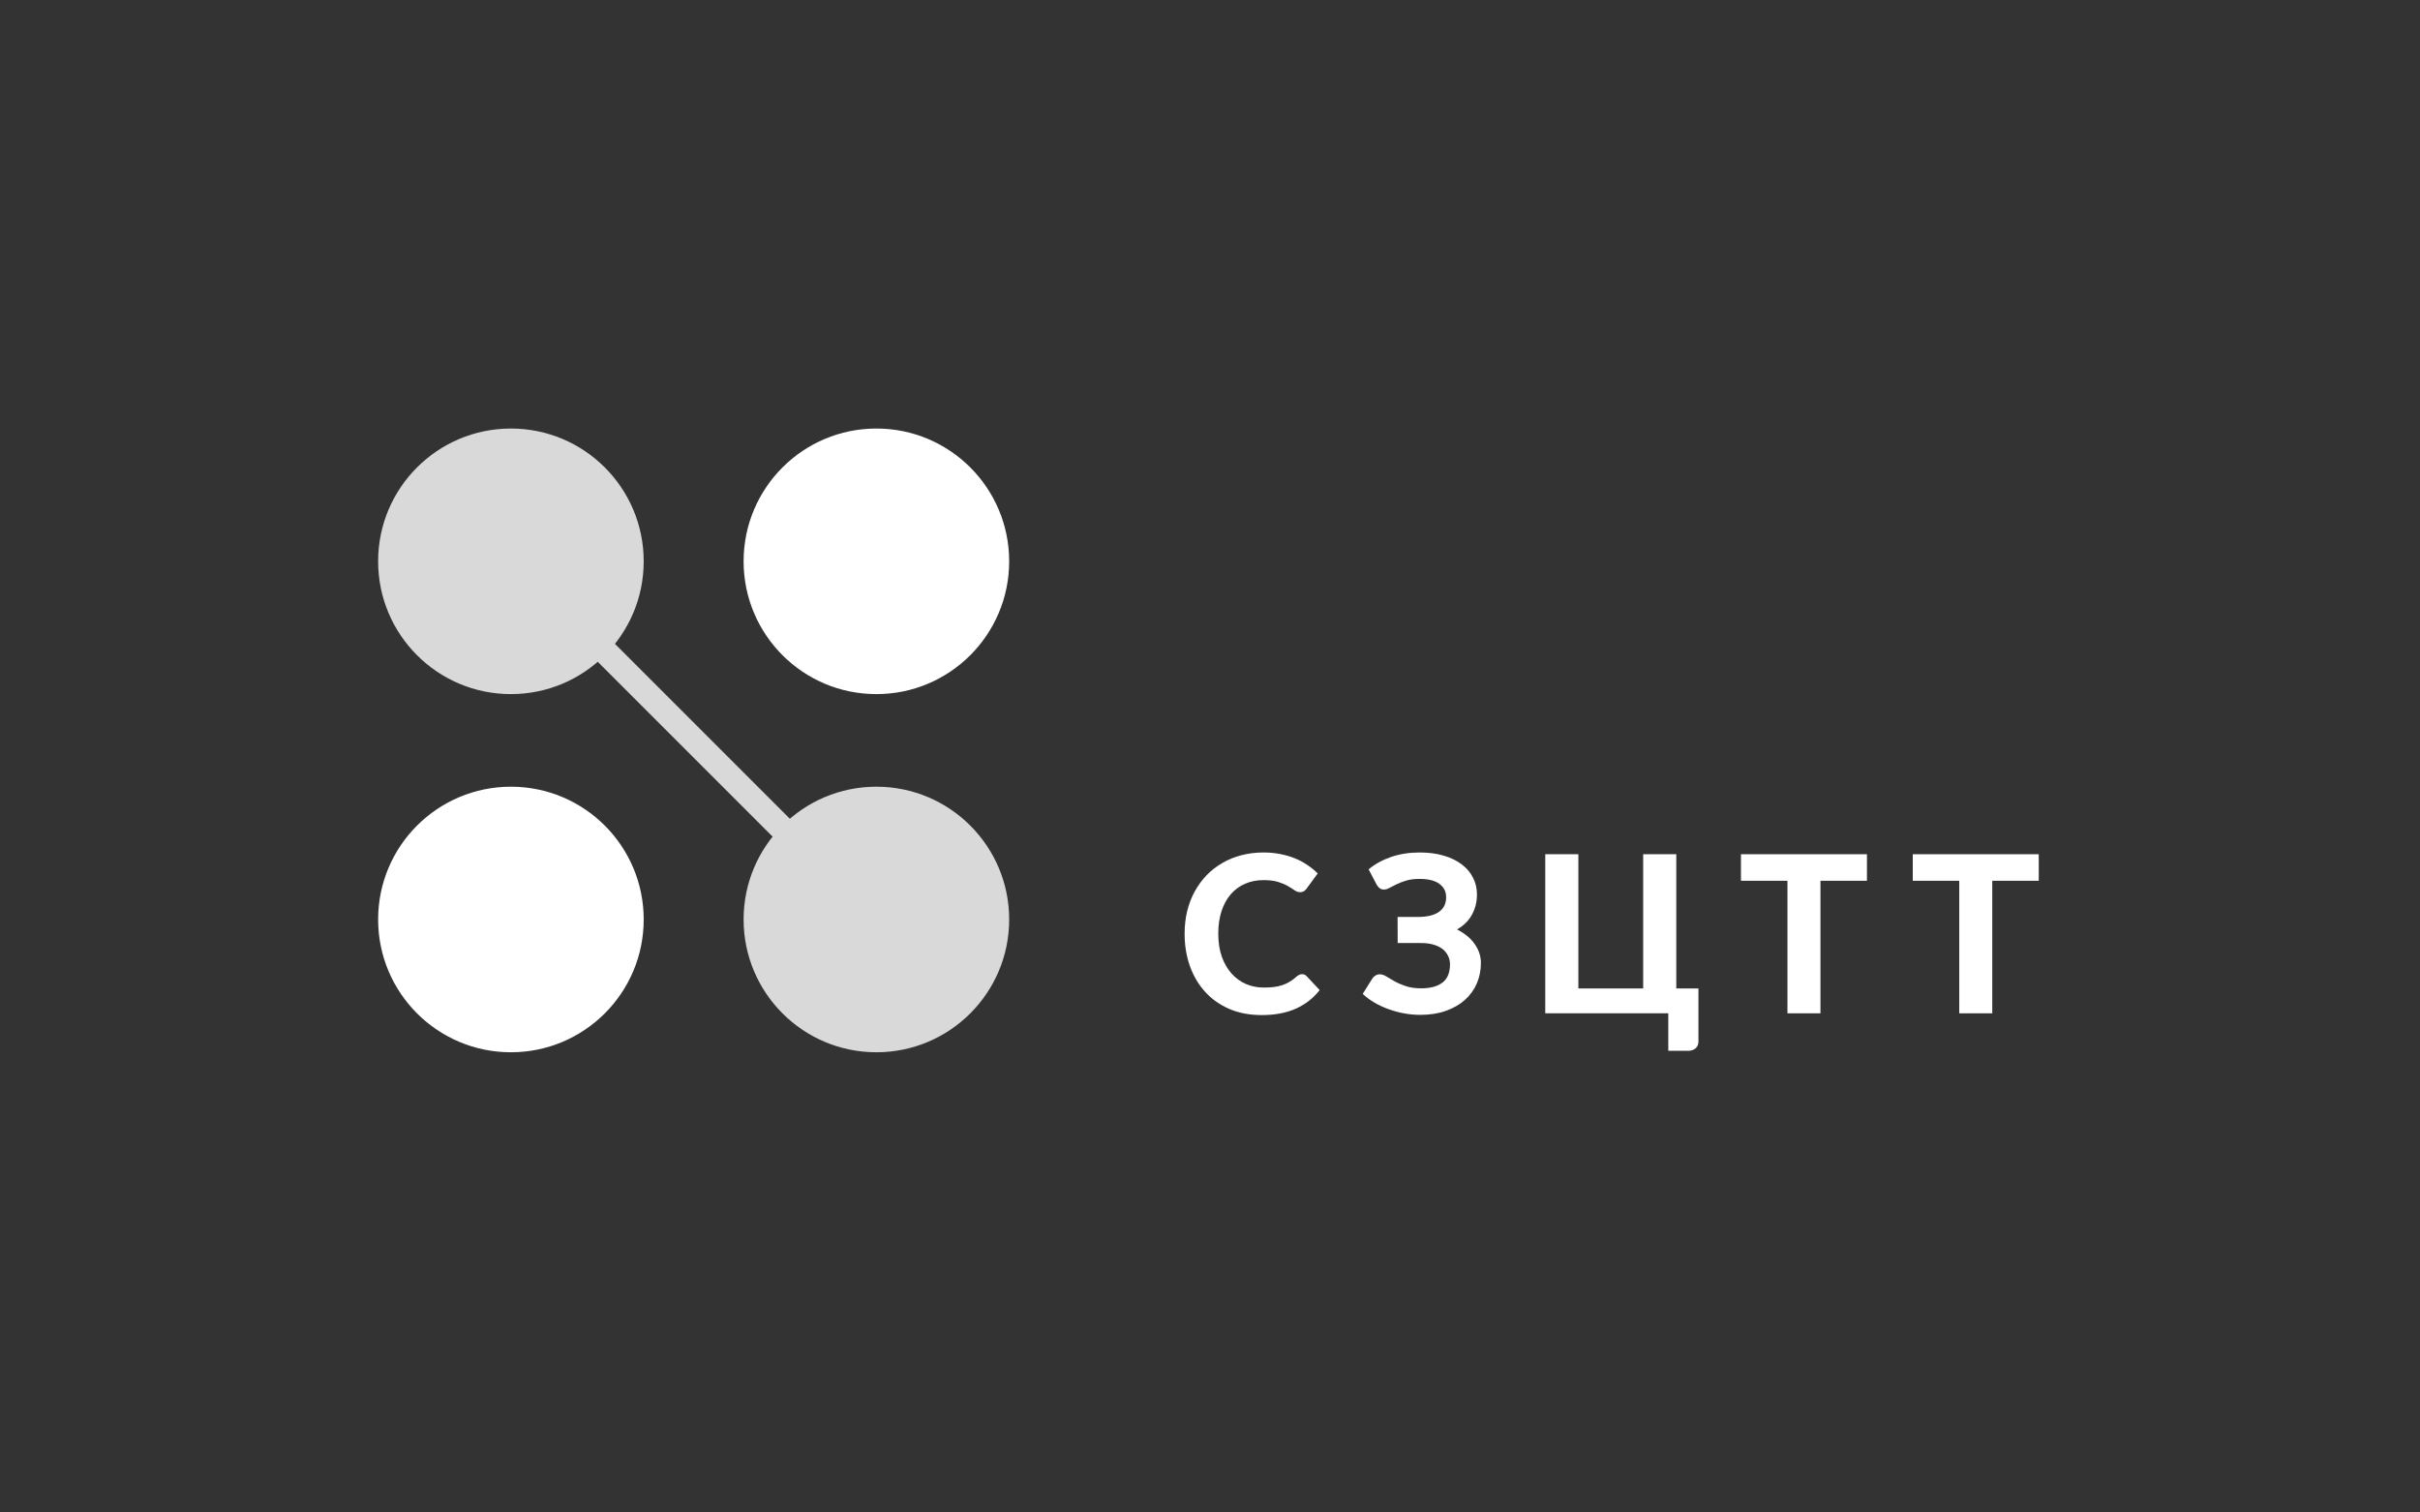 <svg width="480" height="300" viewBox="0 0 480 300" fill="none" xmlns="http://www.w3.org/2000/svg">
<rect x="0" y="0" width="480" height="300" fill="#333333" stroke="none"/>
<path d="M404.38 174.699H395.159V200.992H388.613V174.699H379.393V169.437H404.38V174.699Z" fill="white"/>
<path d="M370.302 174.699H361.081V200.992H354.535V174.699H345.314V169.437H370.302V174.699Z" fill="white"/>
<path d="M336.879 196.055V206.603C336.879 207.154 336.69 207.596 336.313 207.929C335.936 208.263 335.443 208.429 334.835 208.429H330.898V200.992H306.498V169.437H313.065V196.055H325.918V169.437H332.486V196.055H336.879Z" fill="white"/>
<path d="M271.463 172.438C272.696 171.394 274.175 170.575 275.9 169.981C277.625 169.386 279.524 169.089 281.598 169.089C283.337 169.089 284.903 169.292 286.295 169.698C287.701 170.104 288.898 170.676 289.883 171.416C290.869 172.141 291.623 173.018 292.145 174.047C292.682 175.062 292.95 176.186 292.95 177.418C292.95 178.868 292.624 180.194 291.971 181.398C291.333 182.601 290.34 183.587 288.992 184.355C289.688 184.703 290.326 185.109 290.906 185.573C291.5 186.037 292 186.552 292.406 187.117C292.827 187.683 293.153 188.292 293.385 188.944C293.617 189.597 293.733 190.285 293.733 191.01C293.733 192.445 293.464 193.794 292.928 195.055C292.392 196.302 291.609 197.389 290.579 198.317C289.564 199.231 288.31 199.956 286.817 200.492C285.324 201.028 283.62 201.297 281.706 201.297C280.619 201.297 279.532 201.195 278.444 200.992C277.371 200.789 276.342 200.506 275.356 200.144C274.37 199.782 273.442 199.347 272.573 198.839C271.717 198.332 270.956 197.766 270.289 197.143L272.225 194.055C272.384 193.823 272.587 193.634 272.833 193.489C273.094 193.33 273.377 193.25 273.682 193.25C274.088 193.25 274.523 193.395 274.986 193.685C275.45 193.975 275.994 194.294 276.618 194.642C277.241 194.99 277.98 195.309 278.836 195.599C279.691 195.889 280.713 196.034 281.902 196.034C283.7 196.034 285.099 195.657 286.099 194.903C287.1 194.149 287.6 192.938 287.6 191.271C287.6 190.604 287.455 190.01 287.165 189.488C286.89 188.951 286.498 188.502 285.991 188.14C285.483 187.777 284.867 187.502 284.142 187.313C283.417 187.125 282.62 187.038 281.75 187.052H277.226L277.205 181.876H281.25C283.062 181.876 284.447 181.543 285.403 180.876C286.36 180.209 286.839 179.238 286.839 177.962C286.839 176.845 286.389 175.961 285.49 175.309C284.606 174.656 283.294 174.33 281.554 174.33C280.554 174.33 279.684 174.439 278.944 174.656C278.205 174.874 277.56 175.12 277.009 175.396C276.473 175.657 276.001 175.896 275.595 176.113C275.204 176.331 274.849 176.439 274.53 176.439C274.196 176.439 273.921 176.367 273.703 176.222C273.486 176.063 273.276 175.823 273.073 175.504L271.463 172.438Z" fill="white"/>
<path d="M258.255 193.228C258.617 193.228 258.922 193.359 259.168 193.62L261.756 196.382C260.48 198.006 258.893 199.238 256.994 200.079C255.109 200.92 252.862 201.34 250.252 201.34C247.889 201.34 245.765 200.941 243.88 200.144C241.995 199.332 240.393 198.209 239.074 196.773C237.755 195.338 236.74 193.634 236.029 191.663C235.319 189.691 234.964 187.538 234.964 185.204C234.964 183.638 235.13 182.152 235.464 180.745C235.812 179.325 236.312 178.02 236.964 176.831C237.617 175.642 238.4 174.569 239.313 173.612C240.241 172.655 241.285 171.844 242.445 171.177C243.605 170.495 244.866 169.981 246.229 169.633C247.606 169.27 249.07 169.089 250.622 169.089C251.782 169.089 252.876 169.19 253.906 169.393C254.949 169.596 255.921 169.879 256.82 170.241C257.719 170.604 258.545 171.046 259.299 171.568C260.067 172.075 260.756 172.634 261.365 173.243L259.168 176.244C259.038 176.432 258.871 176.599 258.668 176.744C258.465 176.889 258.19 176.961 257.842 176.961C257.494 176.961 257.139 176.838 256.776 176.592C256.428 176.345 255.993 176.07 255.471 175.765C254.964 175.461 254.319 175.185 253.536 174.939C252.767 174.692 251.789 174.569 250.6 174.569C249.281 174.569 248.07 174.808 246.968 175.287C245.866 175.765 244.917 176.461 244.119 177.375C243.336 178.273 242.727 179.383 242.292 180.702C241.858 182.021 241.64 183.522 241.64 185.204C241.64 186.9 241.872 188.415 242.336 189.749C242.814 191.068 243.46 192.185 244.271 193.098C245.098 194.011 246.055 194.707 247.142 195.186C248.244 195.65 249.418 195.882 250.665 195.882C251.405 195.882 252.072 195.845 252.666 195.773C253.275 195.7 253.833 195.577 254.34 195.403C254.862 195.229 255.348 195.004 255.798 194.729C256.261 194.453 256.725 194.106 257.189 193.685C257.349 193.555 257.516 193.446 257.69 193.359C257.864 193.272 258.052 193.228 258.255 193.228Z" fill="white"/>
<circle cx="173.829" cy="111.338" r="26.338" fill="white"/>
<circle cx="101.338" cy="182.379" r="26.338" fill="white"/>
<circle cx="173.829" cy="182.379" r="26.338" fill="#D9D9D9"/>
<circle cx="101.338" cy="111.338" r="26.338" fill="#D9D9D9"/>
<rect x="111.246" y="123.955" width="4.931" height="65.242" transform="rotate(-45 111.246 123.955)" fill="#D9D9D9"/>
</svg>
